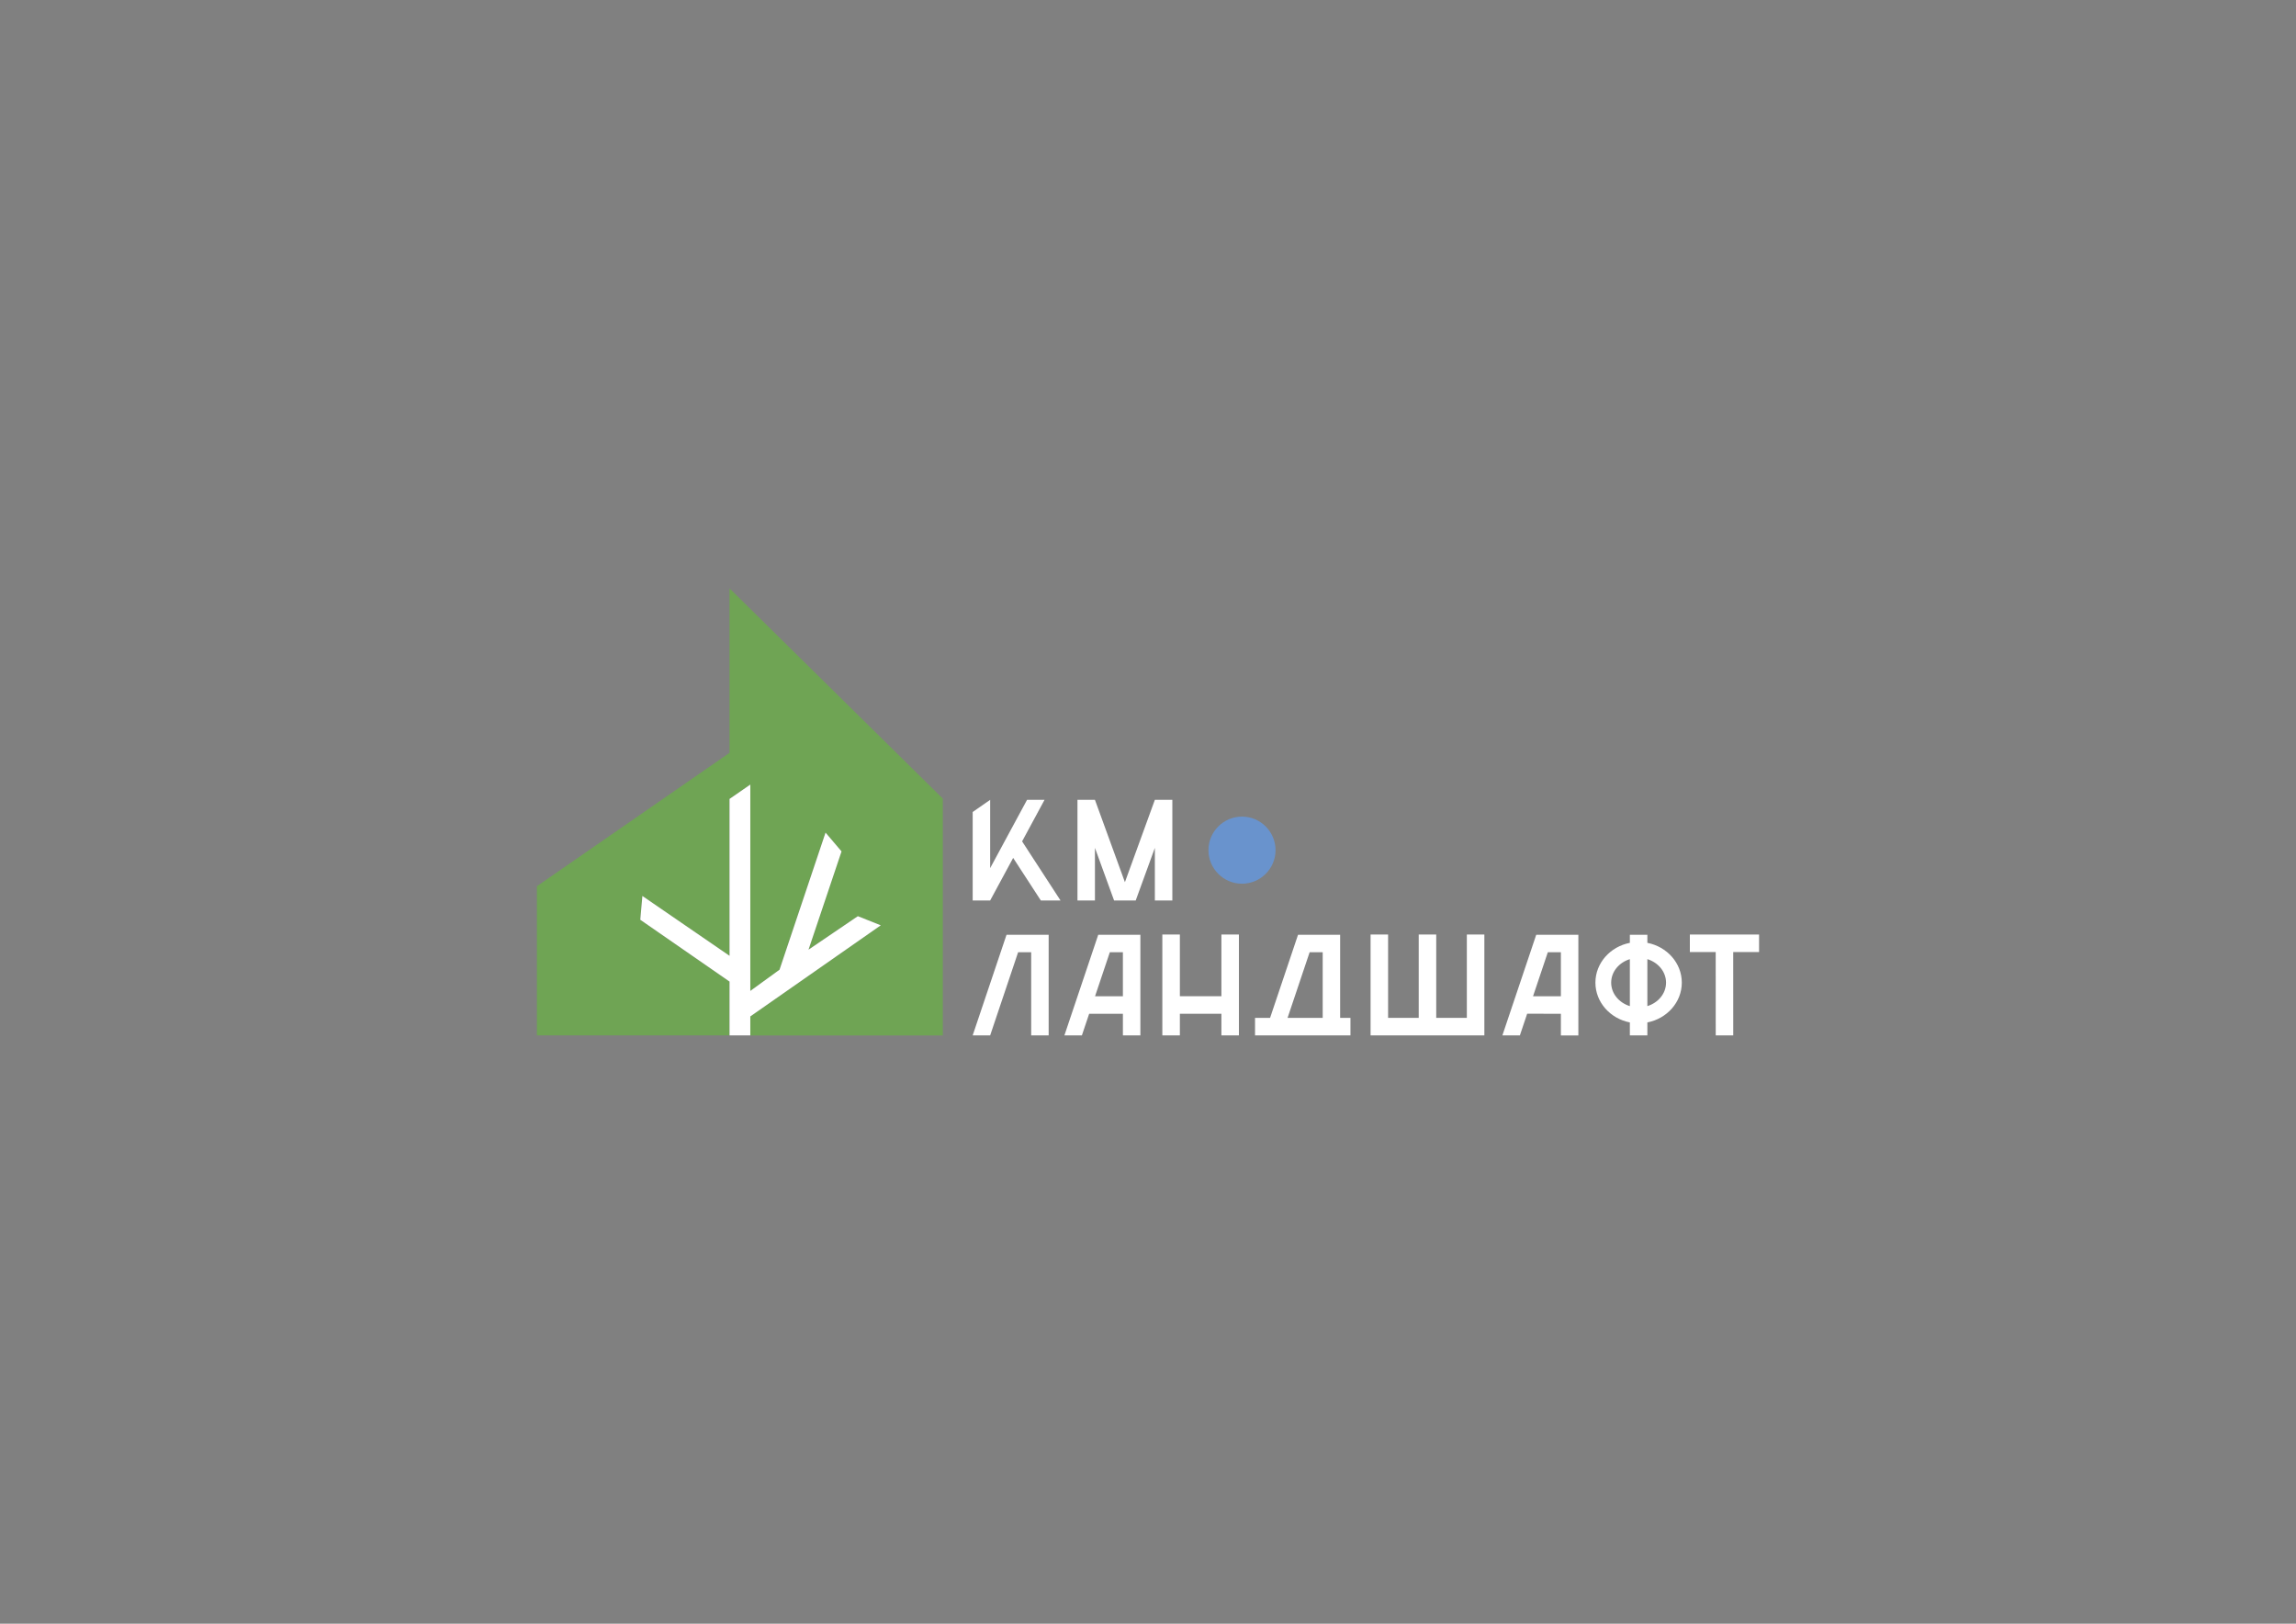 <?xml version="1.0" encoding="UTF-8"?> <svg xmlns="http://www.w3.org/2000/svg" id="Layer_1" data-name="Layer 1" viewBox="0 0 841.89 595.28"><rect x="0" y="0" width="841.89" height="595.28" fill="#808080" stroke="none"/> <defs> <style> .cls-1 { fill: #fff; } .cls-2 { fill: #6fa454; } .cls-3 { fill: #282f29; } .cls-4 { fill: #6993cd; } </style> </defs> <path class="cls-2" d="M267.5,215.68v60.32l-.08,.05h0s-70.55,48.85-70.55,48.85v54.7h70.62v-19.67s.02-.04,.02-.05c-10.92-7.56-21.83-15.12-32.75-22.68,.26-2.91,.51-5.81,.77-8.72l31.96,21.94v-57.52c2.54-1.76,5.07-3.51,7.61-5.26v75.65l10.64-7.55,16.95-50.49,5.86,6.89c-4.04,12.01-8.07,24.02-12.11,36.03,5.46-3.75,12.63-8.54,18.09-12.28l8.41,3.34-47.85,33.41v6.96h70.62v-86.82l-78.23-77.1Z"></path> <rect class="cls-3" x="267.42" y="276.02" width=".09" transform="translate(-109.73 202.17) rotate(-34.82)"></rect> <path class="cls-4" d="M455.41,323.98c-6.78,0-12.3-5.52-12.3-12.3s5.52-12.3,12.3-12.3,12.3,5.52,12.3,12.3-5.52,12.3-12.3,12.3Z"></path> <polygon class="cls-1" points="423.46 293.23 412.48 323.42 401.49 293.23 395.08 293.23 395.08 330.13 401.49 330.13 401.49 310.84 408.51 330.13 410.03 330.13 414.92 330.13 416.44 330.13 423.46 310.84 423.46 330.13 429.87 330.13 429.87 293.23 423.46 293.23"></polygon> <polygon class="cls-1" points="374.78 308.46 383.01 293.23 376.6 293.23 370.24 304.99 368 309.14 363.07 318.27 363.07 293.23 356.66 297.69 356.66 330.13 363.07 330.13 371.31 314.88 371.5 314.52 381.65 330.13 388.87 330.13 374.78 308.46"></polygon> <polygon class="cls-1" points="447.86 365.23 432.63 365.23 432.63 342.61 426.2 342.61 426.2 379.59 432.63 379.59 432.63 371.66 447.86 371.66 447.86 379.59 454.28 379.59 454.28 342.61 447.86 342.61 447.86 365.23"></polygon> <polygon class="cls-1" points="645.01 342.61 619.63 342.61 619.63 349.04 629.11 349.04 629.12 379.6 635.54 379.6 635.53 349.04 645.01 349.04 645.01 342.61"></polygon> <polygon class="cls-1" points="537.86 373.17 526.63 373.17 526.63 342.61 520.21 342.61 520.21 373.17 508.98 373.17 508.98 342.61 502.56 342.61 502.56 379.59 508.98 379.59 520.21 379.59 526.63 379.59 537.86 379.59 544.28 379.59 544.28 342.61 537.86 342.61 537.86 373.17"></polygon> <path class="cls-1" d="M604.05,345.66v-2.96h-6.42v2.96c-7.2,1.4-12.63,7.41-12.63,14.59s5.43,13.19,12.63,14.59v4.75h6.42v-4.75c7.2-1.4,12.63-7.41,12.63-14.59s-5.43-13.19-12.63-14.59Zm-6.42,23.2c-3.97-1.22-6.85-4.6-6.85-8.61s2.88-7.39,6.85-8.61v17.22Zm6.42,0v-17.22c3.97,1.22,6.85,4.6,6.85,8.61s-2.88,7.38-6.85,8.61Z"></path> <polygon class="cls-1" points="371.38 342.7 369.07 342.7 356.66 379.59 363.07 379.59 373.32 349.11 378.11 349.11 378.11 379.59 384.52 379.59 384.52 342.7 383.07 342.7 371.38 342.7"></polygon> <path class="cls-1" d="M402.7,342.7l-12.41,36.9h6.41l2.67-7.94h12.37v7.94h6.41v-36.9h-15.45Zm-1.17,22.54l5.42-16.13h4.79v16.13h-10.21Z"></path> <path class="cls-1" d="M491.41,342.7h-15.45l-10.25,30.47h-5.52v6.42h34.99v-6.42h-3.78v-30.47Zm-19.29,30.47l8.09-24.06h4.79v24.06h-12.88Z"></path> <path class="cls-1" d="M563.3,342.7l-12.41,36.9h6.41l2.68-7.96c4.12,0,8.24,.02,12.36,.03v7.94h6.41v-36.9h-15.45Zm-1.17,22.54l5.42-16.13h4.79v16.13h-10.21Z"></path> <path class="cls-1" d="M275.11,372.64l47.85-33.41-8.41-3.34c-5.46,3.75-12.63,8.54-18.09,12.28,4.04-12.01,8.07-24.02,12.11-36.03l-5.86-6.89c-5.62,16.75-11.25,33.5-16.87,50.26-3.57,2.59-7.15,5.18-10.72,7.78v-75.65c-2.54,1.76-5.07,3.51-7.61,5.26v57.52l-31.96-21.94c-.26,2.91-.51,5.81-.77,8.72,10.92,7.56,21.83,15.12,32.75,22.68,0,.02-.01,.04-.02,.05v19.67h7.61v-6.96Z"></path> </svg> 
